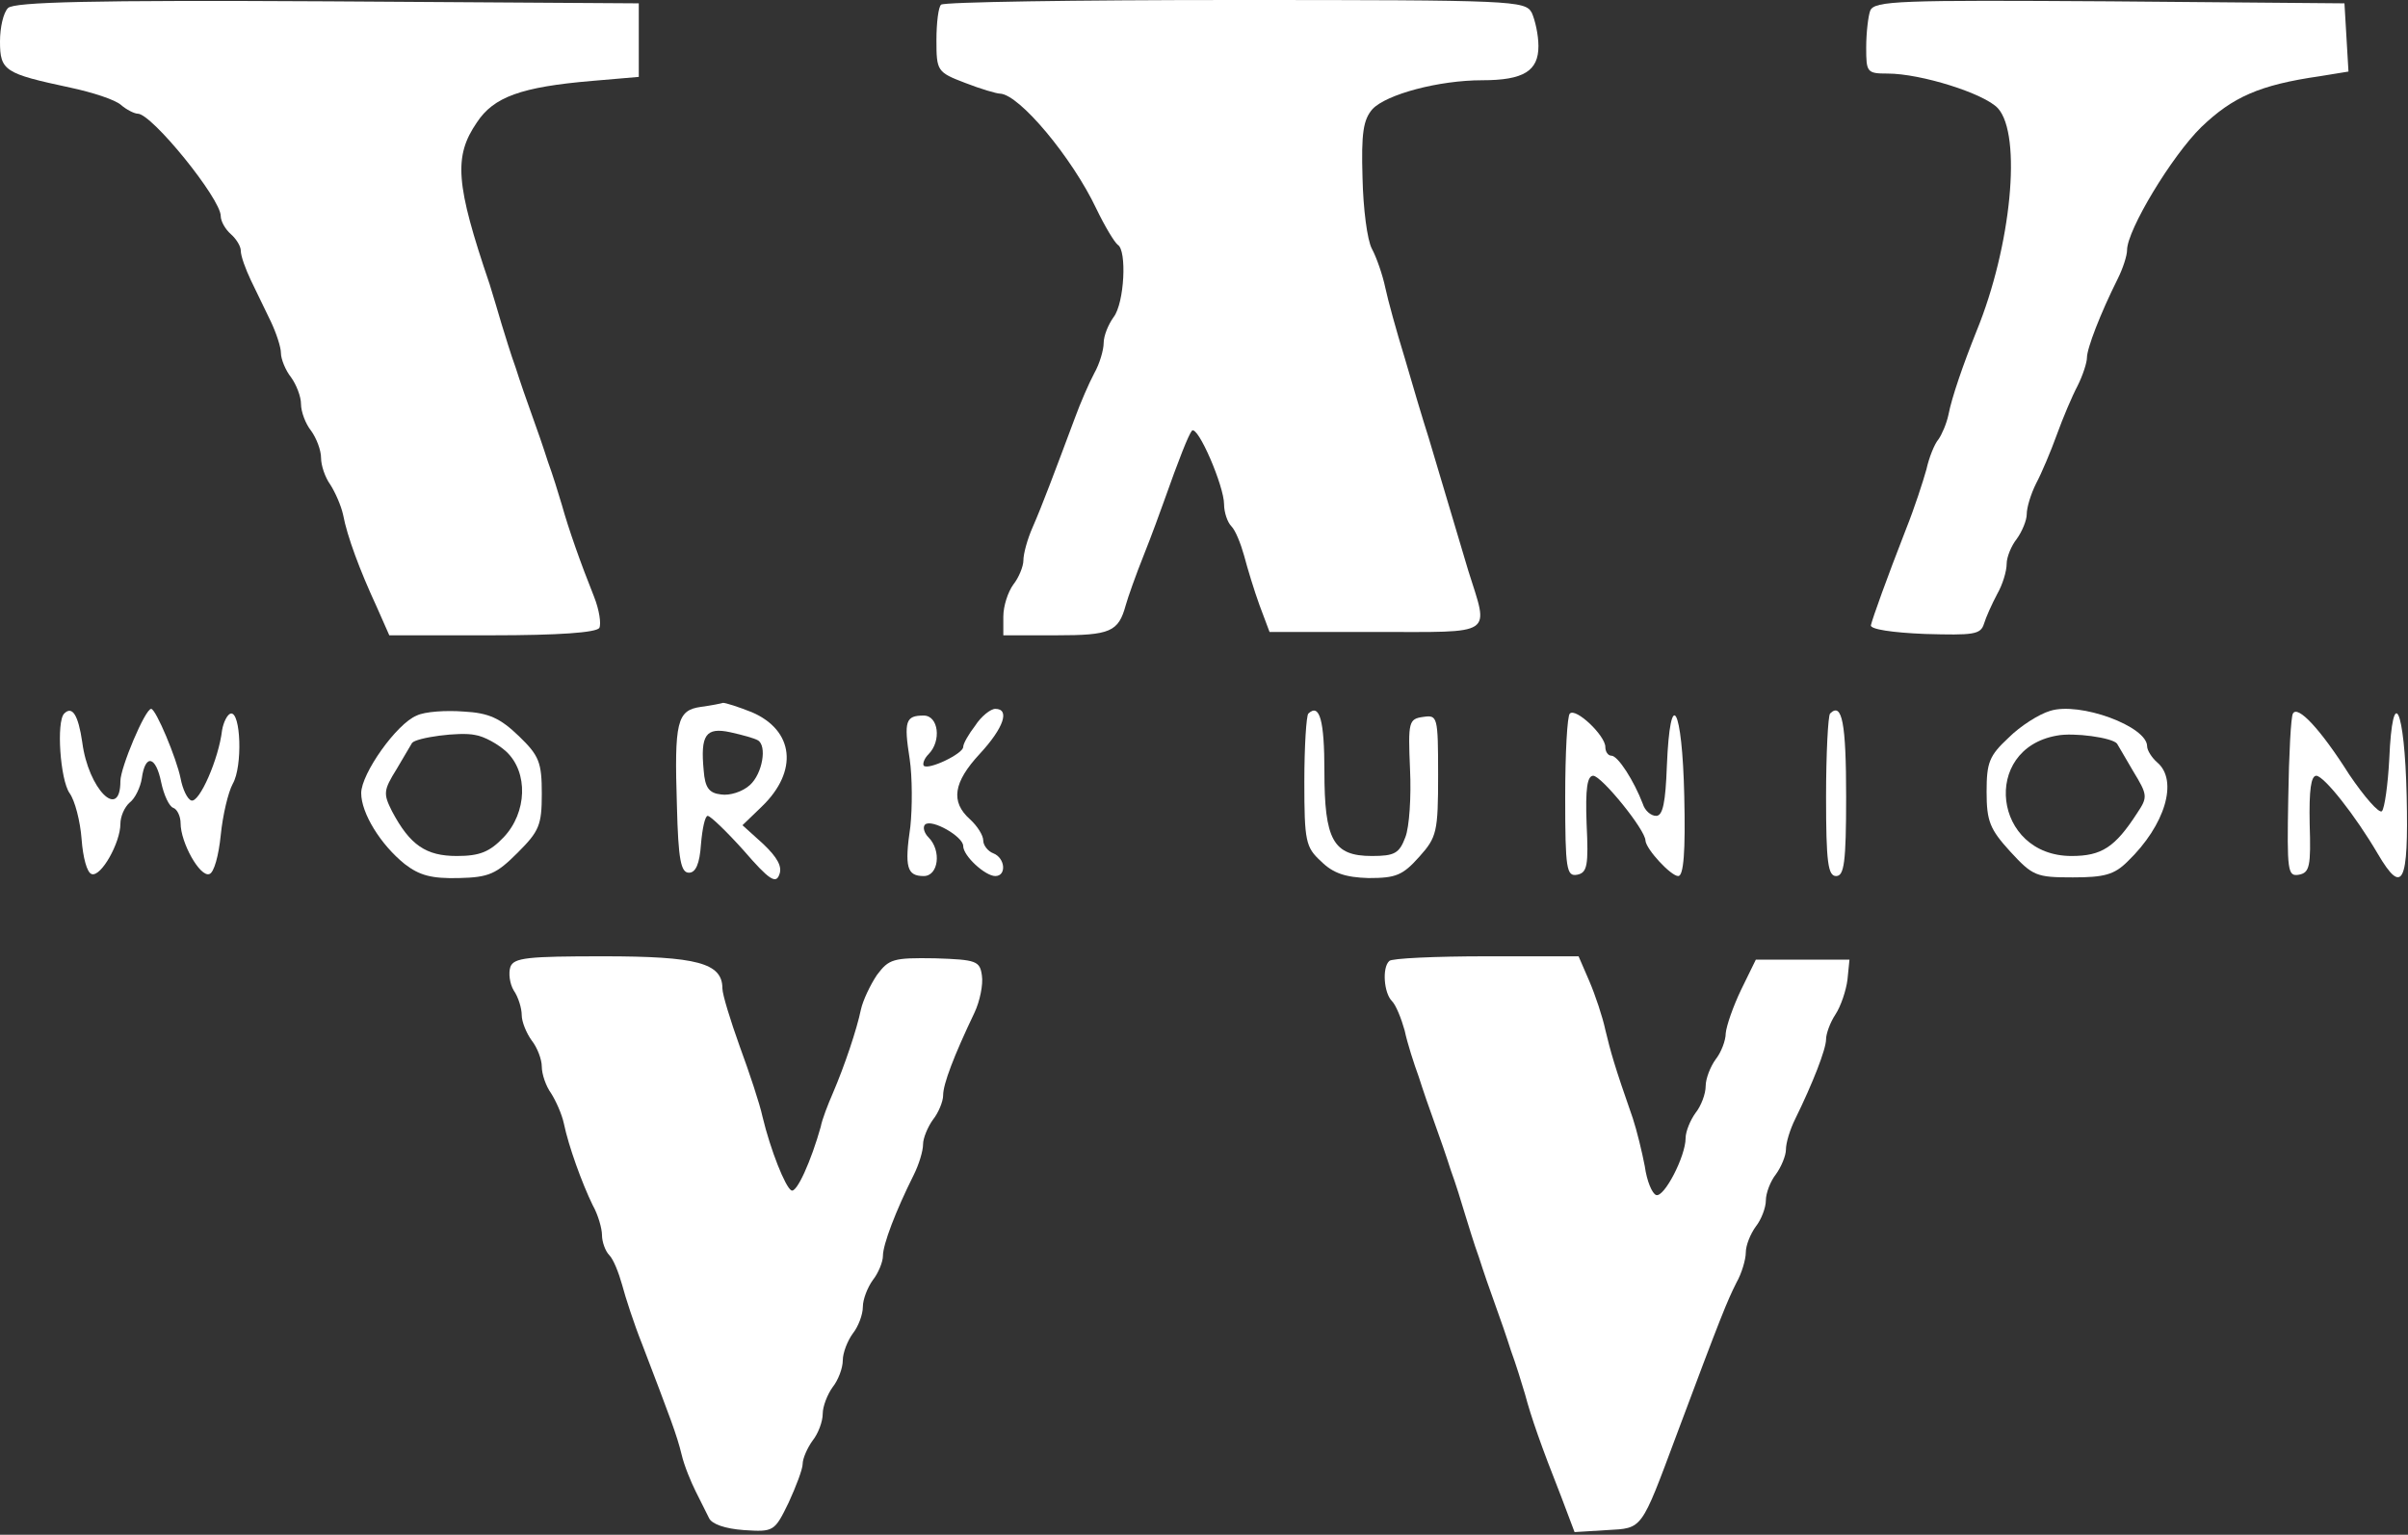 <svg viewBox="0 0 480 306" fill="white" xmlns="http://www.w3.org/2000/svg"><rect x="0" y="0" width="480" height="306" fill="#333333" stroke="none"/><path d="M1.6 1.6C0.667 2.533 0 5.467 0 8.267C0 14.133 0.933 14.667 14 17.467C18.4 18.4 22.933 19.867 24.133 20.933C25.2 21.867 26.8 22.667 27.467 22.667C30.267 22.667 44 39.6 44 43.067C44 44.133 44.933 45.733 46 46.667C47.067 47.6 48 49.067 48 50C48 51.067 48.933 53.6 50 55.867C51.067 58.133 52.933 61.867 54 64.133C55.067 66.4 56 69.2 56 70.4C56 71.6 56.933 73.867 58 75.2C59.067 76.667 60 79.067 60 80.533C60 82.133 60.933 84.533 62 85.867C63.067 87.333 64 89.733 64 91.333C64 92.8 64.8 95.2 65.867 96.667C66.8 98.133 68 100.8 68.4 102.667C69.2 106.933 71.733 113.733 75.067 120.933L77.6 126.667H98C111.333 126.667 118.8 126.133 119.467 125.2C119.867 124.4 119.467 121.6 118.4 118.933C115.733 112.267 113.333 105.467 112 100.667C111.333 98.4 110.133 94.533 109.2 92C108.4 89.467 106.933 85.2 106 82.667C105.067 80.133 103.6 75.867 102.8 73.333C101.867 70.8 100.667 66.8 100 64.667C99.333 62.4 98.267 58.8 97.6 56.667C90.8 36.667 90.4 31.2 95.067 24.4C98.4 19.333 103.867 17.333 118 16.133L127.333 15.333V8V0.667L65.333 0.267C18.133 7.62939e-05 2.8 0.4 1.6 1.6Z"/><path d="M187.599 0.933C187.066 1.333 186.666 4.533 186.666 8C186.666 14.133 186.799 14.4 192.399 16.533C195.466 17.733 198.666 18.667 199.333 18.667C203.199 18.8 213.733 31.467 218.533 41.6C220.266 45.2 222.133 48.267 222.799 48.8C224.666 49.867 224.133 60.4 221.999 63.2C220.933 64.667 219.999 66.933 219.999 68.4C219.999 69.733 219.199 72.533 218.133 74.4C217.066 76.4 215.333 80.4 214.266 83.333C210.133 94.4 207.733 100.8 205.866 105.067C204.799 107.467 203.999 110.4 203.999 111.733C203.999 112.933 203.066 115.2 201.999 116.533C200.933 118 199.999 120.8 199.999 122.933V126.667H210.533C221.333 126.667 222.933 126 224.399 120.667C224.799 119.2 226.399 114.667 227.999 110.667C229.599 106.667 231.333 101.867 231.999 100C235.066 91.333 236.933 86.667 237.599 85.867C238.799 84.8 243.999 96.933 243.999 100.533C243.999 102.133 244.666 104.133 245.466 104.933C246.266 105.733 247.333 108.4 247.999 110.8C248.666 113.333 249.999 117.733 251.066 120.667L253.066 126H274.266C298.266 126 296.799 126.933 292.666 113.733C289.999 104.8 287.333 95.867 284.799 87.333C283.599 83.6 281.466 76.4 279.999 71.333C278.399 66.133 276.666 59.867 276.133 57.333C275.599 54.8 274.399 51.333 273.466 49.6C272.533 47.867 271.733 41.6 271.599 35.467C271.333 26.533 271.733 23.867 273.599 21.733C276.399 18.8 286.799 16 295.466 16C303.733 16 306.666 14.133 306.666 9.2C306.666 6.933 305.999 4 305.333 2.533C303.999 0.133 301.866 7.62939e-05 246.133 7.62939e-05C214.399 7.62939e-05 187.999 0.4 187.599 0.933Z"/><path d="M372.8 2.133C372.4 3.2 372 6.533 372 9.467C372 14.4 372.133 14.667 376.267 14.667C382.933 14.667 395.6 18.667 398.267 21.6C403.067 26.933 400.933 49.067 394 66C391.333 72.667 389.067 79.2 388.4 82.667C388 84.534 387.067 86.667 386.4 87.6C385.6 88.534 384.533 91.2 384 93.6C383.333 96 381.6 101.333 380 105.333C376 115.6 373.333 123.067 372.933 124.667C372.8 125.467 377.2 126.133 383.733 126.4C393.333 126.667 394.8 126.533 395.467 124.4C395.867 123.067 397.067 120.4 398.133 118.4C399.2 116.533 400 113.867 400 112.4C400 111.067 400.933 108.8 402 107.467C403.067 106 404 103.733 404 102.533C404 101.2 404.8 98.534 405.867 96.4C406.933 94.4 408.8 90 410 86.667C411.2 83.334 413.067 78.933 414.133 76.933C415.2 74.8 416 72.267 416 71.334C416 69.467 418.667 62.533 422.133 55.6C423.2 53.467 424 50.934 424 49.867C424 45.867 432.933 31.067 438.8 25.334C445.067 19.334 450.4 16.933 462.4 15.2L468.133 14.267L467.733 7.467L467.333 0.667L420.533 0.267C378.667 0 373.6 0.133 372.8 2.133Z"/><path d="M139.734 140.933C134.934 141.6 134.401 143.867 134.934 160.667C135.201 171.467 135.734 174 137.334 174C138.668 174 139.468 172.267 139.734 168.267C140.001 165.2 140.534 162.667 141.068 162.667C141.601 162.667 144.801 165.733 148.268 169.6C153.334 175.467 154.668 176.267 155.334 174.4C156.001 172.8 154.934 170.933 152.134 168.267L148.001 164.533L151.868 160.8C159.201 153.733 158.268 145.6 149.868 142C147.201 140.933 144.668 140.133 144.134 140.133C143.734 140.267 141.734 140.667 139.734 140.933ZM151.068 147.6C152.934 148.667 152.001 154.267 149.468 156.533C148.001 157.867 145.468 158.667 143.734 158.4C141.334 158.133 140.534 157.067 140.268 153.6C139.601 146.533 140.668 144.933 145.601 146C148.001 146.533 150.401 147.2 151.068 147.6Z"/><path d="M408.667 141.733C406.4 142.4 402.667 144.8 400.4 147.067C396.533 150.667 396 152 396 157.867C396 163.733 396.667 165.333 400.667 169.733C405.2 174.667 405.867 174.933 413.2 174.933C419.467 174.933 421.467 174.4 424.133 171.733C431.6 164.533 434.267 155.6 430 152C428.933 151.067 428 149.6 428 148.8C428 144.8 414.533 139.867 408.667 141.733ZM422 148.267C422.133 148.533 423.6 150.933 425.2 153.733C428.133 158.533 428.133 158.933 426 162.133C421.6 168.933 418.933 170.667 412.933 170.667C397.333 170.667 394.8 149.333 410 146.667C413.333 146 421.067 147.067 422 148.267Z"/><path d="M12.799 142.267C11.199 143.867 11.999 155.467 13.866 158.133C14.933 159.6 15.999 163.733 16.266 167.333C16.533 170.933 17.333 174 18.266 174.267C20.133 174.933 23.999 168 23.999 164.267C23.999 162.8 24.799 160.933 25.866 160C26.933 159.2 27.999 156.933 28.266 155.2C28.933 150.267 31.066 150.667 32.133 156C32.666 158.533 33.733 160.8 34.533 161.067C35.333 161.333 35.999 162.8 35.999 164.133C35.999 168 39.866 174.933 41.733 174.267C42.666 174 43.599 170.533 43.999 166.533C44.399 162.533 45.466 158 46.399 156.267C48.399 152.8 47.999 141.867 45.999 142.267C45.333 142.4 44.533 144 44.266 145.6C43.599 151.333 39.733 160.133 38.133 159.6C37.333 159.333 36.399 157.333 35.999 155.2C35.199 151.2 31.066 141.333 30.133 141.333C28.933 141.333 23.999 153.067 23.999 155.733C23.999 163.733 17.599 157.333 16.399 148C15.599 142.533 14.399 140.667 12.799 142.267Z"/><path d="M83.067 142.667C79.067 144.267 72 154.267 72 158.133C72 162.133 75.867 168.4 80.667 172.267C83.6 174.533 86 175.2 91.467 175.067C97.467 174.933 98.933 174.267 103.2 170C107.467 165.733 108 164.533 108 158.267C108 152 107.467 150.667 103.467 146.8C99.733 143.2 97.467 142.133 92.4 141.867C88.933 141.6 84.667 141.867 83.067 142.667ZM100.933 149.867C105.333 154 105.067 162 100.4 166.933C97.6 169.867 95.6 170.667 91.067 170.667C84.933 170.667 81.733 168.533 78.133 161.733C76.4 158.267 76.4 157.6 79.067 153.333C80.533 150.8 82 148.4 82.133 148.133C82.933 147.067 91.6 145.867 94.667 146.533C96.533 146.8 99.333 148.4 100.933 149.867Z"/><path d="M194.399 144.667C193.066 146.4 191.999 148.267 191.999 148.933C191.999 150.267 185.066 153.6 184.133 152.667C183.866 152.267 184.266 151.2 185.066 150.4C187.733 147.733 187.066 142.667 184.133 142.667C180.533 142.667 180.133 143.733 181.333 151.333C181.866 154.933 181.866 161.067 181.466 164.8C180.266 172.933 180.799 174.667 184.133 174.667C187.066 174.667 187.733 169.6 185.066 166.933C184.266 166.133 183.866 164.933 184.399 164.4C185.733 163.2 191.999 166.8 191.999 168.667C191.999 170.667 196.399 174.667 198.399 174.667C200.666 174.667 200.399 171.067 197.999 170.133C196.933 169.733 195.999 168.533 195.999 167.6C195.999 166.533 194.799 164.667 193.333 163.333C189.466 159.867 189.999 156 195.333 150.267C200.133 145.067 201.333 141.333 198.399 141.333C197.466 141.333 195.599 142.8 194.399 144.667Z"/><path d="M260.8 142.267C260.4 142.667 260 148.8 260 155.867C260 167.733 260.267 168.933 263.333 171.733C265.733 174.133 268.267 174.933 272.8 175.067C278.267 175.067 279.6 174.533 282.933 170.8C286.4 166.933 286.667 165.867 286.667 154.533C286.667 142.8 286.533 142.533 283.733 142.933C280.8 143.333 280.667 143.867 281.067 153.333C281.333 158.8 280.933 164.933 280.133 166.933C278.933 170.133 278 170.667 273.467 170.667C265.733 170.667 264 167.467 264 153.733C264 143.733 263.067 140.133 260.8 142.267Z"/><path d="M312.933 142.267C312.4 142.667 312 150.267 312 158.933C312 173.333 312.267 174.8 314.4 174.4C316.4 174 316.667 172.533 316.267 164.267C316 157.2 316.4 154.667 317.6 154.667C319.333 154.8 328 165.467 328 167.6C328.133 169.333 333.067 174.667 334.533 174.667C335.6 174.667 336 169.867 335.733 158.667C335.333 140.8 332.933 136.533 332.267 152.667C332 160 331.467 162.667 330.133 162.667C329.067 162.667 327.867 161.6 327.467 160.267C325.733 155.733 322.533 150.667 321.2 150.667C320.533 150.667 320 149.867 320 148.933C320 146.667 314.133 141.067 312.933 142.267Z"/><path d="M364.8 142.267C364.4 142.667 364 150.267 364 158.933C364 172 364.4 174.667 366 174.667C367.6 174.667 368 172 368 158.8C368 144.267 367.2 139.867 364.8 142.267Z"/><path d="M457.066 142.267C456.666 142.8 456.266 150.4 456.133 159.067C455.866 173.734 455.999 174.8 458.266 174.4C460.399 174 460.666 172.667 460.399 164.267C460.266 157.467 460.666 154.667 461.733 154.667C463.333 154.8 469.466 162.534 473.999 170.267C478.933 178.667 480.133 176.134 479.733 158.667C479.333 141.067 476.933 136 476.266 151.334C475.999 156.4 475.333 161.2 474.799 161.734C474.266 162.267 471.333 158.934 468.266 154.4C462.533 145.334 457.999 140.534 457.066 142.267Z"/><path d="M101.733 192.8C101.333 194 101.599 196.133 102.399 197.467C103.333 198.8 103.999 201.067 103.999 202.4C103.999 203.733 104.933 206 105.999 207.467C107.066 208.8 107.999 211.2 107.999 212.667C107.999 214.133 108.799 216.533 109.866 218C110.799 219.467 111.999 222.133 112.399 224C113.333 228.533 115.999 235.867 118.133 240.267C119.199 242.133 119.999 244.933 119.999 246.267C119.999 247.6 120.666 249.467 121.466 250.267C122.266 251.067 123.333 253.733 123.999 256.133C124.666 258.667 126.399 264 127.999 268C133.599 282.667 134.933 286.133 135.866 290C136.399 292.267 137.733 295.467 138.666 297.333C139.599 299.2 140.799 301.6 141.333 302.667C141.866 303.867 144.533 304.8 148.266 305.067C154.266 305.467 154.399 305.333 157.199 299.6C158.666 296.4 159.999 292.933 159.999 291.867C159.999 290.8 160.933 288.667 161.999 287.2C163.066 285.867 163.999 283.467 163.999 281.867C163.999 280.4 164.933 278 165.999 276.533C167.066 275.2 167.999 272.8 167.999 271.2C167.999 269.733 168.933 267.333 169.999 265.867C171.066 264.533 171.999 262.133 171.999 260.533C171.999 259.067 172.933 256.667 173.999 255.2C175.066 253.867 175.999 251.6 175.999 250.4C175.999 248.133 178.533 241.467 182.133 234.267C183.199 232.133 183.999 229.467 183.999 228.133C183.999 226.933 184.933 224.667 185.999 223.2C187.066 221.867 187.999 219.6 187.999 218.4C187.999 216.133 190.133 210.533 194.266 201.867C195.333 199.6 195.999 196.267 195.733 194.533C195.333 191.6 194.666 191.333 186.399 191.067C177.999 190.933 177.199 191.2 174.799 194.4C173.466 196.4 171.999 199.467 171.599 201.333C170.799 205.2 168.399 212.4 165.999 218C165.066 220.133 163.866 223.2 163.599 224.667C161.733 231.333 158.799 238 157.733 237.333C156.533 236.667 153.599 229.333 151.999 222.667C151.466 220.133 149.333 213.733 147.466 208.667C145.599 203.467 143.999 198.267 143.999 197.067C143.999 192 138.933 190.667 120.266 190.667C105.199 190.667 102.399 190.933 101.733 192.8Z"/><path d="M276.933 191.6C275.466 192.933 275.866 198 277.466 199.6C278.266 200.4 279.333 203.067 280 205.467C280.533 208 281.866 212.133 282.8 214.667C283.6 217.2 285.066 221.467 286 224C286.933 226.533 288.4 230.8 289.2 233.333C290.133 235.867 291.333 239.733 292 242C292.666 244.133 293.866 248.133 294.8 250.667C295.6 253.2 297.066 257.467 298 260C298.933 262.533 300.4 266.8 301.2 269.333C302.133 271.867 303.333 275.733 304 278C305.2 282.533 307.2 288.267 311.2 298.4L313.866 305.467L320.4 305.067C327.466 304.667 327.066 305.2 334.133 286.267C343.2 262 344.266 259.467 346.133 255.733C347.2 253.867 348 251.067 348 249.733C348 248.267 348.933 246 350 244.533C351.066 243.2 352 240.8 352 239.333C352 237.867 352.933 235.467 354 234.133C355.066 232.667 356 230.4 356 229.2C356 227.867 356.8 225.2 357.866 223.067C361.333 216 364 209.2 364 207.2C364 206.133 364.8 203.867 365.866 202.267C366.933 200.667 368 197.467 368.266 195.333L368.666 191.333H359.333H350L347.066 197.333C345.466 200.667 344.133 204.533 344 206C344 207.467 343.066 209.867 342 211.2C340.933 212.667 340 215.067 340 216.533C340 218.133 339.066 220.533 338 221.867C336.933 223.333 336 225.6 336 226.933C336 230.533 331.733 238.8 330.133 238.267C329.333 238 328.266 235.467 327.866 232.533C327.333 229.733 326.266 225.333 325.466 222.933C321.733 212.267 321.066 209.733 320 205.333C319.466 202.8 318 198.4 316.8 195.6L314.666 190.667H296.266C286.133 190.667 277.333 191.067 276.933 191.6Z"/></svg>
